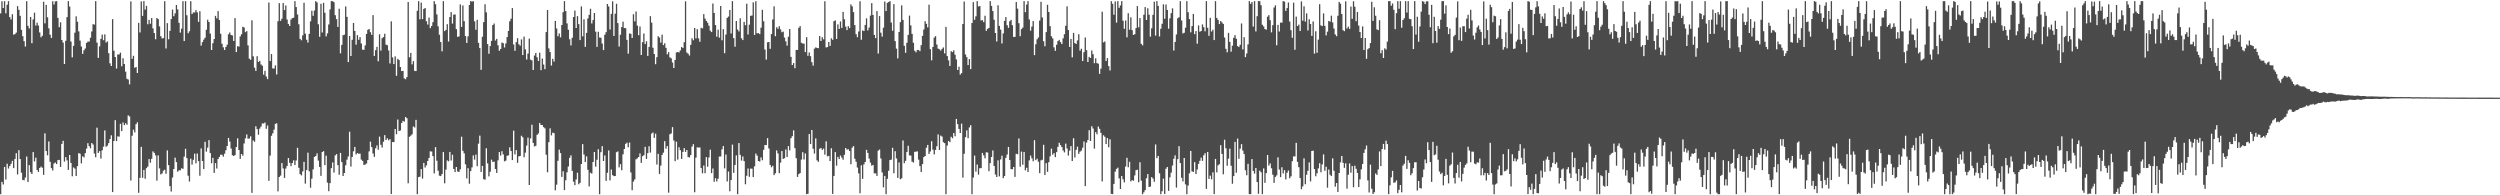 <svg xmlns="http://www.w3.org/2000/svg" width="1920" height="150"><path d="M0 10.295h1v138.826H0zM1 0.996h1v138.666H1zM2 6.141h1v135.526H2zM3 0.883h1v127.322H3zM4 10.222h1v127.677H4zM5 3.637h1v122.102H5zM6 0.877h1v128.561H6zM7 13.094h1v114.466H7zM8 14.935h1v110.902H8zM9 10.895h1v112.649H9zM10 26.612h1v102.473H10zM11 26.191h1v95.927H11zM12 25.014h1v92.665H12zM13 4.722h1v129.277H13zM14 7.505h1v107.872H14zM15 12.126h1v110.023H15zM16 22.929h1v109.673H16zM17 27.825h1v110.374H17zM18 31.645h1v106.847H18zM19 35.719h1v100.603H19zM20 0.927h1v119.282H20zM21 19.817h1v119.964H21zM22 21.872h1v104.967H22zM23 12.980h1v119.314H23zM24 33.179h1v100.431H24zM25 14.919h1v101.880H25zM26 9.753h1v114.185H26zM27 19.588h1v101.493H27zM28 17.400h1v113.109H28zM29 19.588h1v112.459H29zM30 24.916h1v104.089H30zM31 28.633h1v99.328H31zM32 27.466h1v101.369H32zM33 1.309h1v132.983H33zM34 17.912h1v84.503H34zM35 3.742h1v112.264H35zM36 13.335h1v105.979H36zM37 21.780h1v86.886H37zM38 26.637h1v97.630H38zM39 29.123h1v99.978H39zM40 0.934h1v130.003H40zM41 3.495h1v122.108H41zM42 1.053h1v123.750H42zM43 0.858h1v125.143H43zM44 13.744h1v109.220H44zM45 20.908h1v101.882H45zM46 17.168h1v111.042H46zM47 30.737h1v79.800H47zM48 32.732h1v75.428H48zM49 49.143h1v74.989H49zM50 31.327h1v89.353H50zM51 13.147h1v110.023H51zM52 0.854h1v129.591H52zM53 5.008h1v114.034H53zM54 31.902h1v93.235H54zM55 44.048h1v91.308H55zM56 35.216h1v93.395H56zM57 25.079h1v104.411H57zM58 12.540h1v122.635H58zM59 16.685h1v110.928H59zM60 24.115h1v93.471H60zM61 31.183h1v86.884H61zM62 35.749h1v89.756H62zM63 41.370h1v78.701H63zM64 38.628h1v82.274H64zM65 37.244h1v80.347H65zM66 32.998h1v81.116H66zM67 31.931h1v78.069H67zM68 31.902h1v80.372H68zM69 28.976h1v84.936H69zM70 24.177h1v85.689H70zM71 18.567h1v92.436H71zM72 18.896h1v99.037H72zM73 0.863h1v119.936H73zM74 32.728h1v65.346H74zM75 44.417h1v73.032H75zM76 35.655h1v80.406H76zM77 29.867h1v91.926H77zM78 26.585h1v88.873H78zM79 30.872h1v81.750H79zM80 26.415h1v73.780H80zM81 32.666h1v80.019H81zM82 31.776h1v80.074H82zM83 40.855h1v69.065H83zM84 48.633h1v58.214H84zM85 50.665h1v53.265H85zM86 14.694h1v132.825H86zM87 38.976h1v69.303H87zM88 43.785h1v48.500H88zM89 52.620h1v55.783H89zM90 41.851h1v62.840H90zM91 41.812h1v63.135H91zM92 40.402h1v54.710H92zM93 50.906h1v49.828H93zM94 44.728h1v49.301H94zM95 49.175h1v46.935H95zM96 55.048h1v39.601H96zM97 60.487h1v35.365H97zM98 61.102h1v27.537H98zM99 64.776h1v24.678H99zM100 1.099h1v137.528H100zM101 45.138h1v59.088H101zM102 42.870h1v56.715H102zM103 52.089h1v49.583H103zM104 51.450h1v43.948H104zM105 55.991h1v37.935H105zM106 17.537h1v130.543H106zM107 24.939h1v111.646H107zM108 1.060h1v111.742H108zM109 12.204h1v124.324H109zM110 0.858h1v129.630H110zM111 7.352h1v129.890H111zM112 4.491h1v124.610H112zM113 18.645h1v109.289H113zM114 15.262h1v106.890H114zM115 18.210h1v106.755H115zM116 13.813h1v108.163H116zM117 21.787h1v94.510H117zM118 25.367h1v92.029H118zM119 30.132h1v89.207H119zM120 13.843h1v124.915H120zM121 14.708h1v104.649H121zM122 20.254h1v109.090H122zM123 27.779h1v106.155H123zM124 29.530h1v103.635H124zM125 29.233h1v101.862H125zM126 0.936h1v129.398H126zM127 37.246h1v96.213H127zM128 17.777h1v97.717H128zM129 30.153h1v96.652H129zM130 23.694h1v119.236H130zM131 14.626h1v132.452H131zM132 7.359h1v128.982H132zM133 12.440h1v117.334H133zM134 10.236h1v110.836H134zM135 3.831h1v120.673H135zM136 7.196h1v124.663H136zM137 17.521h1v113.258H137zM138 25.024h1v105.782H138zM139 22.012h1v107.211H139zM140 0.900h1v128.785H140zM141 31.542h1v88.740H141zM142 0.856h1v113.432H142zM143 11.726h1v109.676H143zM144 25.568h1v109.353H144zM145 24.026h1v115.407H145zM146 0.938h1v120.905H146zM147 10.794h1v115.643H147zM148 9.556h1v113.177H148zM149 9.563h1v108.472H149zM150 7.759h1v117.670H150zM151 9.544h1v108.344H151zM152 16.788h1v106.947H152zM153 8.627h1v126.347H153zM154 35.044h1v78.969H154zM155 32.350h1v91.315H155zM156 30.476h1v99.360H156zM157 28.983h1v79.921H157zM158 22.824h1v93.674H158zM159 15.092h1v98.341H159zM160 16.885h1v90.747H160zM161 25.784h1v91.763H161zM162 38.377h1v87.014H162zM163 33.160h1v88.065H163zM164 29.986h1v102.789H164zM165 12.190h1v113.084H165zM166 14.101h1v115.324H166zM167 8.546h1v113.601H167zM168 15.294h1v105.210H168zM169 25.912h1v92.928H169zM170 33.584h1v85.325H170zM171 36.369h1v83.933H171zM172 38.395h1v79.674H172zM173 36.058h1v79.328H173zM174 34.305h1v77.813H174zM175 26.335h1v79.603H175zM176 24.914h1v83.814H176zM177 26.898h1v87.154H177zM178 27.232h1v91.988H178zM179 31.444h1v88.440H179zM180 13.907h1v105.203H180zM181 40.009h1v72.961H181zM182 35.504h1v70.720H182zM183 35.767h1v79.420H183zM184 27.985h1v94.034H184zM185 26.331h1v91.924H185zM186 20.602h1v98.957H186zM187 21.101h1v89.063H187zM188 24.719h1v81.567H188zM189 23.886h1v79.379H189zM190 34.884h1v71.606H190zM191 45.055h1v61.329H191zM192 45.950h1v58.745H192zM193 15.626h1v132.472H193zM194 43.252h1v64.622H194zM195 51.993h1v56.854H195zM196 54.494h1v42.494H196zM197 43.153h1v56.010H197zM198 47.587h1v55.895H198zM199 46.724h1v52.025H199zM200 49.484h1v47.710H200zM201 50.503h1v44.279H201zM202 57.323h1v37.548H202zM203 54.387h1v39.718H203zM204 58.768h1v40.128H204zM205 60.770h1v35.589H205zM206 1.936h1v136.958H206zM207 46.902h1v72.597H207zM208 41.542h1v62.778H208zM209 52.524h1v49.860H209zM210 52.611h1v46.971H210zM211 50.203h1v44.920H211zM212 57.195h1v37.532H212zM213 16.273h1v130.730H213zM214 2.422h1v133.493H214zM215 16.042h1v118.815H215zM216 14.335h1v110.914H216zM217 2.344h1v127.023H217zM218 7.711h1v128.943H218zM219 4.216h1v125.196H219zM220 15.005h1v112.436H220zM221 18.402h1v102.985H221zM222 19.977h1v105.048H222zM223 14.999h1v112.628H223zM224 13.870h1v111.374H224zM225 13.614h1v109.543H225zM226 0.863h1v125.848H226zM227 5.408h1v117.824H227zM228 11.101h1v102.393H228zM229 18.661h1v110.209H229zM230 29.869h1v103.860H230zM231 30.927h1v103.761H231zM232 27.129h1v104.528H232zM233 2.083h1v122.250H233zM234 25.850h1v115.141H234zM235 30.517h1v100.095H235zM236 32.689h1v84.563H236zM237 26.003h1v105.533H237zM238 16.393h1v127.769H238zM239 8.219h1v128.984H239zM240 12.142h1v117.973H240zM241 8.098h1v112.370H241zM242 0.858h1v118.977H242zM243 1.833h1v116.000H243zM244 18.656h1v104.661H244zM245 28.239h1v99.969H245zM246 2.900h1v132.147H246zM247 24.918h1v91.834H247zM248 2.140h1v113.944H248zM249 9.762h1v117.041H249zM250 27.979h1v91.550H250zM251 25.614h1v114.626H251zM252 18.775h1v128.078H252zM253 7.228h1v133.411H253zM254 0.858h1v128.281H254zM255 0.918h1v123.830H255zM256 1.703h1v130.877H256zM257 11.678h1v107.666H257zM258 14.713h1v103.679H258zM259 20.693h1v106.130H259zM260 6.722h1v127.455H260zM261 40.972h1v76.472H261zM262 34.442h1v90.017H262zM263 27.045h1v108.138H263zM264 26.646h1v106.194H264zM265 4.978h1v121.937H265zM266 12.932h1v109.671H266zM267 47.674h1v72.480H267zM268 27.635h1v73.531H268zM269 43.030h1v84.872H269zM270 30.581h1v89.941H270zM271 17.601h1v98.625H271zM272 23.763h1v89.076H272zM273 34.300h1v84.325H273zM274 26.994h1v90.553H274zM275 30.592h1v87.515H275zM276 28.530h1v89.426H276zM277 33.403h1v89.147H277zM278 38.081h1v85.517H278zM279 38.290h1v88.364H279zM280 34.861h1v91.502H280zM281 26.079h1v99.481H281zM282 22.943h1v99.962H282zM283 22.259h1v93.999H283zM284 24.726h1v84.066H284zM285 26.784h1v86.229H285zM286 11.627h1v106.311H286zM287 42.957h1v77.522H287zM288 38.528h1v75.385H288zM289 35.925h1v75.730H289zM290 47.054h1v67.950H290zM291 26.335h1v78.609H291zM292 38.844h1v72.388H292zM293 29.329h1v83.963H293zM294 28.459h1v80.411H294zM295 25.921h1v77.838H295zM296 34.307h1v73.228H296zM297 34.744h1v71.468H297zM298 38.736h1v69.056H298zM299 48.766h1v58.111H299zM300 16.393h1v132.642H300zM301 44.099h1v64.957H301zM302 49.182h1v59.983H302zM303 43.332h1v55.728H303zM304 58.195h1v44.897H304zM305 45.218h1v46.605H305zM306 46.152h1v54.517H306zM307 51.441h1v48.763H307zM308 54.588h1v39.894H308zM309 54.451h1v38.377H309zM310 60.221h1v33.220H310zM311 60.830h1v29.050H311zM312 59.205h1v31.609H312zM313 1.547h1v139.190H313zM314 44.030h1v61.013H314zM315 40.615h1v63.593H315zM316 49.386h1v53.741H316zM317 46.973h1v50.137H317zM318 54.417h1v43.456H318zM319 54.593h1v37.440H319zM320 8.256h1v140.879H320zM321 0.874h1v135.164H321zM322 14.854h1v120.829H322zM323 1.991h1v127.858H323zM324 14.715h1v122.475H324zM325 6.850h1v118.302H325zM326 6.164h1v122.518H326zM327 16.260h1v110.770H327zM328 18.842h1v104.810H328zM329 13.506h1v107.803H329zM330 21.590h1v94.622H330zM331 19.949h1v96.410H331zM332 17.033h1v102.869H332zM333 0.865h1v132.312H333zM334 3.232h1v109.765H334zM335 11.128h1v112.335H335zM336 20.240h1v110.873H336zM337 26.701h1v108.190H337zM338 32.268h1v102.946H338zM339 39.407h1v94.276H339zM340 0.865h1v115.901H340zM341 23.900h1v116.888H341zM342 22.968h1v107.270H342zM343 18.599h1v104.574H343zM344 31.911h1v92.017H344zM345 13.083h1v103.626H345zM346 9.320h1v113.992H346zM347 18.127h1v100.717H347zM348 11.252h1v118.513H348zM349 11.062h1v121.078H349zM350 22.394h1v105.881H350zM351 28.315h1v103.381H351zM352 27.946h1v104.144H352zM353 3.374h1v126.684H353zM354 20.615h1v84.405H354zM355 4.179h1v111.646H355zM356 16.306h1v101.438H356zM357 27.715h1v98.479H357zM358 32.977h1v104.095H358zM359 27.880h1v101.296H359zM360 3.850h1v137.267H360zM361 0.854h1v130.591H361zM362 1.277h1v127.306H362zM363 0.856h1v118.499H363zM364 16.374h1v106.187H364zM365 22.840h1v95.883H365zM366 15.198h1v112.450H366zM367 32.893h1v77.426H367zM368 36.928h1v67.239H368zM369 53.682h1v78.371H369zM370 28.228h1v99.184H370zM371 16.994h1v120.648H371zM372 3.259h1v134.747H372zM373 9.451h1v104.436H373zM374 33.868h1v91.626H374zM375 41.254h1v94.224H375zM376 35.392h1v96.513H376zM377 31.400h1v91.214H377zM378 19.249h1v105.137H378zM379 18.089h1v106.030H379zM380 31.135h1v98.650H380zM381 29.860h1v102.974H381zM382 34.806h1v88.337H382zM383 38.965h1v77.840H383zM384 37.601h1v81.873H384zM385 32.675h1v83.455H385zM386 33.197h1v85.364H386zM387 36.431h1v87.515H387zM388 33.318h1v90.042H388zM389 28.491h1v91.150H389zM390 23.749h1v95.528H390zM391 16.342h1v96.796H391zM392 14.349h1v101.662H392zM393 6.216h1v116.716H393zM394 34.135h1v66.229H394zM395 38.997h1v79.587H395zM396 32.343h1v82.935H396zM397 29.317h1v95.702H397zM398 33.984h1v86.057H398zM399 35.076h1v84.753H399zM400 30.235h1v74.032H400zM401 42.284h1v63.208H401zM402 28.093h1v92.681H402zM403 37.944h1v79.285H403zM404 45.731h1v66.074H404zM405 41.171h1v64.513H405zM406 29.631h1v112.429H406zM407 45.802h1v60.505H407zM408 46.314h1v49.496H408zM409 53.760h1v56.023H409zM410 42.664h1v69.811H410zM411 40.672h1v71.317H411zM412 43.998h1v59.583H412zM413 46.779h1v55.719H413zM414 40.519h1v53.925H414zM415 53.838h1v42.139H415zM416 45.026h1v51.002H416zM417 49.555h1v48.106H417zM418 53.135h1v45.447H418zM419 24.625h1v94.189H419zM420 7.700h1v124.590H420zM421 37.189h1v72.013H421zM422 39.981h1v58.566H422zM423 50.331h1v53.673H423zM424 45.168h1v56.724H424zM425 47.308h1v54.918H425zM426 16.093h1v130.096H426zM427 21.851h1v119.950H427zM428 27.834h1v95.645H428zM429 25.687h1v89.195H429zM430 28.674h1v88.898H430zM431 19.199h1v116.622H431zM432 9.318h1v122.230H432zM433 0.865h1v145.088H433zM434 8.487h1v129.941H434zM435 17.951h1v114.393H435zM436 22.842h1v105.061H436zM437 30.167h1v91.081H437zM438 34.888h1v84.448H438zM439 28.992h1v102.235H439zM440 13.037h1v126.482H440zM441 8.167h1v134.068H441zM442 21.497h1v116.313H442zM443 12.376h1v120.300H443zM444 18.512h1v123.029H444zM445 30.766h1v109.637H445zM446 4.923h1v121.014H446zM447 27.896h1v82.784H447zM448 14.841h1v103.814H448zM449 35.994h1v88.463H449zM450 25.234h1v94.897H450zM451 14.165h1v116.224H451zM452 11.359h1v131.772H452zM453 6.727h1v125.919H453zM454 18.022h1v115.281H454zM455 15.411h1v109.007H455zM456 9.959h1v106.755H456zM457 24.326h1v103.699H457zM458 35.987h1v86.684H458zM459 24.447h1v90.177H459zM460 28.768h1v120.376H460zM461 28.960h1v87.930H461zM462 33.458h1v78.761H462zM463 38.461h1v85.183H463zM464 26.701h1v92.704H464zM465 24.751h1v114.134H465zM466 3.049h1v129.652H466zM467 4.942h1v110.596H467zM468 22.668h1v115.890H468zM469 10.661h1v119.550H469zM470 1.030h1v133.488H470zM471 27.610h1v107.677H471zM472 10.519h1v124.640H472zM473 2.866h1v114.027H473zM474 17.727h1v98.545H474zM475 35.763h1v92.821H475zM476 26.683h1v99.369H476zM477 20.789h1v109.987H477zM478 16.631h1v101.907H478zM479 21.558h1v92.864H479zM480 21.673h1v88.829H480zM481 30.624h1v78.948H481zM482 41.231h1v71.871H482zM483 25.724h1v83.750H483zM484 25.960h1v106.483H484zM485 29.153h1v116.913H485zM486 10.925h1v128.540H486zM487 16.402h1v121.358H487zM488 8.794h1v113.564H488zM489 19.638h1v101.965H489zM490 27.054h1v93.510H490zM491 20.332h1v97.467H491zM492 42.217h1v82.851H492zM493 32.412h1v87.598H493zM494 25.756h1v93.446H494zM495 33.861h1v78.896H495zM496 31.702h1v90.344H496zM497 42.957h1v74.673H497zM498 36.044h1v76.295H498zM499 12.401h1v104.812H499zM500 17.365h1v85.238H500zM501 36.683h1v65.030H501zM502 41.453h1v64.421H502zM503 49.281h1v53.378H503zM504 43.911h1v82.459H504zM505 27.837h1v90.278H505zM506 28.830h1v104.755H506zM507 32.728h1v94.444H507zM508 26.630h1v92.372H508zM509 34.662h1v82.565H509zM510 33.220h1v75.197H510zM511 36.720h1v77.477H511zM512 41.723h1v70.475H512zM513 39.972h1v107.977H513zM514 44.012h1v59.106H514zM515 44.804h1v57.655H515zM516 48.035h1v49.590H516zM517 52.222h1v55.666H517zM518 46.044h1v77.772H518zM519 40.276h1v68.541H519zM520 39.928h1v82.631H520zM521 40.313h1v72.791H521zM522 38.688h1v76.689H522zM523 36.040h1v86.018H523zM524 36.926h1v79.781H524zM525 32.389h1v81.365H525zM526 1.037h1v115.572H526zM527 40.334h1v74.842H527zM528 41.192h1v79.449H528zM529 42.627h1v78.330H529zM530 34.449h1v84.654H530zM531 29.375h1v83.203H531zM532 30.927h1v79.839H532zM533 21.485h1v126.178H533zM534 29.510h1v91.569H534zM535 22.405h1v90.726H535zM536 29.414h1v83.887H536zM537 32.041h1v81.212H537zM538 21.346h1v107.714H538zM539 21.790h1v111.342H539zM540 10.879h1v116.249H540zM541 14.268h1v118.824H541zM542 16.065h1v104.599H542zM543 17.450h1v110.616H543zM544 19.764h1v101.180H544zM545 23.554h1v91.386H545zM546 24.625h1v108.327H546zM547 2.689h1v126.757H547zM548 9.945h1v129.634H548zM549 19.228h1v117.620H549zM550 28.166h1v111.216H550zM551 22.801h1v114.459H551zM552 28.862h1v91.372H552zM553 4.585h1v115.606H553zM554 30.949h1v83.789H554zM555 22.385h1v89.774H555zM556 40.833h1v88.495H556zM557 26.525h1v92.157H557zM558 13.740h1v125.640H558zM559 12.694h1v119.030H559zM560 7.697h1v139.208H560zM561 25.694h1v112.573H561zM562 0.856h1v110.216H562zM563 29.308h1v103.461H563zM564 35.880h1v90.813H564zM565 16.122h1v103.249H565zM566 22.657h1v126.485H566zM567 24.188h1v85.700H567zM568 14.008h1v104.942H568zM569 29.407h1v93.958H569zM570 30.796h1v89.371H570zM571 16.784h1v106.986H571zM572 19.334h1v122.200H572zM573 2.859h1v132.143H573zM574 26.470h1v102.926H574zM575 18.924h1v116.872H575zM576 12.195h1v117.288H576zM577 11.865h1v117.682H577zM578 1.778h1v134.221H578zM579 26.852h1v100.893H579zM580 0.982h1v116.959H580zM581 25.539h1v93.995H581zM582 25.445h1v98.183H582zM583 26.234h1v97.822H583zM584 21.231h1v99.660H584zM585 7.539h1v115.535H585zM586 16.312h1v98.797H586zM587 38.065h1v73.354H587zM588 45.753h1v65.664H588zM589 32.526h1v73.572H589zM590 32.254h1v81.750H590zM591 37.479h1v89.177H591zM592 26.147h1v102.328H592zM593 14.955h1v112.381H593zM594 4.861h1v129.625H594zM595 27.779h1v105.283H595zM596 20.920h1v94.608H596zM597 22.140h1v95.744H597zM598 20.128h1v112.848H598zM599 22.577h1v102.324H599zM600 24.799h1v91.205H600zM601 24.264h1v97.783H601zM602 28.805h1v92.677H602zM603 31.757h1v83.031H603zM604 35.033h1v85.519H604zM605 28.189h1v84.066H605zM606 22.321h1v93.192H606zM607 43.666h1v62.450H607zM608 49.951h1v54.671H608zM609 48.429h1v51.693H609zM610 52.354h1v61.446H610zM611 38.365h1v83.155H611zM612 38.374h1v97.504H612zM613 21.357h1v112.390H613zM614 20.068h1v112.827H614zM615 32.803h1v89.793H615zM616 33.456h1v83.448H616zM617 33.508h1v89.012H617zM618 39.972h1v77.877H618zM619 28.587h1v120.483H619zM620 42.842h1v105.988H620zM621 40.288h1v62.688H621zM622 43.185h1v67.445H622zM623 47.791h1v52.061H623zM624 50.411h1v63.840H624zM625 37.402h1v80.582H625zM626 36.385h1v69.914H626zM627 36.811h1v86.311H627zM628 37.019h1v87.222H628zM629 27.644h1v86.646H629zM630 31.483h1v82.118H630zM631 28.574h1v86.533H631zM632 30.201h1v83.938H632zM633 0.961h1v117.822H633zM634 36.443h1v72.116H634zM635 36.163h1v83.949H635zM636 32.238h1v87.447H636zM637 35.284h1v88.417H637zM638 29.439h1v84.437H638zM639 30.565h1v118.357H639zM640 16.280h1v118.851H640zM641 15.678h1v101.088H641zM642 29.915h1v97.337H642zM643 18.743h1v101.727H643zM644 22.199h1v99.966H644zM645 16.491h1v102.965H645zM646 21.467h1v99.586H646zM647 9.121h1v113.555H647zM648 14.797h1v104.073H648zM649 20.421h1v93.265H649zM650 23.103h1v91.821H650zM651 20.061h1v94.544H651zM652 21.554h1v94.437H652zM653 3.367h1v122.779H653zM654 4.877h1v108.531H654zM655 9.320h1v102.903H655zM656 19.256h1v102.647H656zM657 26.241h1v97.950H657zM658 28.544h1v100.134H658zM659 24.234h1v108.943H659zM660 0.954h1v147.455H660zM661 30.526h1v96.421H661zM662 23.371h1v114.006H662zM663 23.847h1v102.395H663zM664 19.146h1v105.256H664zM665 14.076h1v101.038H665zM666 23.360h1v94.080H666zM667 21.128h1v100.653H667zM668 11.987h1v112.905H668zM669 2.387h1v124.834H669zM670 11.453h1v115.228H670zM671 26.818h1v106.352H671zM672 29.299h1v103.832H672zM673 8.505h1v126.620H673zM674 41.132h1v74.572H674zM675 12.360h1v102.489H675zM676 25.074h1v96.616H676zM677 28.100h1v104.279H677zM678 21.245h1v122.610H678zM679 1.154h1v133.960H679zM680 8.524h1v140.623H680zM681 2.149h1v135.146H681zM682 1.609h1v129.543H682zM683 0.858h1v122.054H683zM684 17.292h1v105.295H684zM685 23.616h1v89.907H685zM686 3.170h1v129.918H686zM687 31.613h1v84.526H687zM688 37.312h1v84.361H688zM689 44.827h1v91.830H689zM690 24.513h1v100.253H690zM691 16.999h1v120.696H691zM692 4.129h1v132.820H692zM693 15.317h1v92.553H693zM694 35.200h1v90.157H694zM695 40.553h1v82.931H695zM696 32.849h1v83.917H696zM697 26.788h1v85.135H697zM698 11.991h1v107.334H698zM699 19.512h1v99.992H699zM700 25.992h1v98.158H700zM701 32.813h1v92.006H701zM702 38.979h1v77.666H702zM703 40.201h1v76.206H703zM704 38.367h1v77.882H704zM705 38.457h1v84.178H705zM706 39.258h1v88.289H706zM707 34.708h1v97.424H707zM708 27.557h1v98.497H708zM709 22.666h1v98.035H709zM710 16.271h1v103.551H710zM711 18.256h1v95.215H711zM712 21.023h1v90.298H712zM713 3.591h1v114.606H713zM714 37.717h1v78.616H714zM715 46.353h1v62.164H715zM716 36.060h1v78.893H716zM717 28.857h1v89.761H717zM718 27.752h1v87.415H718zM719 34.202h1v78.124H719zM720 37.335h1v65.886H720zM721 37.857h1v77.355H721zM722 38.862h1v65.259H722zM723 37.523h1v67.387H723zM724 36.433h1v72.805H724zM725 41.006h1v68.932H725zM726 20.645h1v128.499H726zM727 43.064h1v68.681H727zM728 46.328h1v61.913H728zM729 50.640h1v58.511H729zM730 39.297h1v65.746H730zM731 40.059h1v66.131H731zM732 38.626h1v63.581H732zM733 42.059h1v62.615H733zM734 45.660h1v45.689H734zM735 53.764h1v41.570H735zM736 51.274h1v47.745H736zM737 57.236h1v44.932H737zM738 56.161h1v38.834H738zM739 18.416h1v118.044H739zM740 1.170h1v116.963H740zM741 41.810h1v63.577H741zM742 43.929h1v56.236H742zM743 49.967h1v56.161H743zM744 45.358h1v52.549H744zM745 53.101h1v43.073H745zM746 17.612h1v131.532H746zM747 1.618h1v134.738H747zM748 15.191h1v104.313H748zM749 12.559h1v119.291H749zM750 0.886h1v125.462H750zM751 4.962h1v129.144H751zM752 4.649h1v124.539H752zM753 15.717h1v113.427H753zM754 15.438h1v102.001H754zM755 16.983h1v102.292H755zM756 12.092h1v109.511H756zM757 23.680h1v93.253H757zM758 22.190h1v94.954H758zM759 21.430h1v110.042H759zM760 0.865h1v124.425H760zM761 4.511h1v116.064H761zM762 8.510h1v107.050H762zM763 15.170h1v112.260H763zM764 25.365h1v108.664H764zM765 31.844h1v104.086H765zM766 4.047h1v119.103H766zM767 19.890h1v115.512H767zM768 22.721h1v99.758H768zM769 33.398h1v86.215H769zM770 25.662h1v111.211H770zM771 16.093h1v119.073H771zM772 13.110h1v108.105H772zM773 19.334h1v99.369H773zM774 21.387h1v91.470H774zM775 16.269h1v106.622H775zM776 15.264h1v114.619H776zM777 19.370h1v110.639H777zM778 28.358h1v99.870H778zM779 28.333h1v107.526H779zM780 1.559h1v116.570H780zM781 6.622h1v111.864H781zM782 17.798h1v88.564H782zM783 27.793h1v100.278H783zM784 22.375h1v94.077H784zM785 21.208h1v105.311H785zM786 0.856h1v115.819H786zM787 9.336h1v121.472H787zM788 3.516h1v125.336H788zM789 0.854h1v131.261H789zM790 14.967h1v108.211H790zM791 23.577h1v95.943H791zM792 20.377h1v101.239H792zM793 16.154h1v107.682H793zM794 42.352h1v65.334H794zM795 34.000h1v88.992H795zM796 30.151h1v91.729H796zM797 28.793h1v95.398H797zM798 15.818h1v117.160H798zM799 1.403h1v121.761H799zM800 13.438h1v109.222H800zM801 31.707h1v79.475H801zM802 35.555h1v98.882H802zM803 24.701h1v100.596H803zM804 3.664h1v128.295H804zM805 9.240h1v115.308H805zM806 20.071h1v99.973H806zM807 27.862h1v86.307H807zM808 29.501h1v89.319H808zM809 36.326h1v81.274H809zM810 39.027h1v81.667H810zM811 34.355h1v82.498H811zM812 31.565h1v81.223H812zM813 30.666h1v78.944H813zM814 32.295h1v79.134H814zM815 33.836h1v79.111H815zM816 29.434h1v86.149H816zM817 26.283h1v90.761H817zM818 19.780h1v90.516H818zM819 4.848h1v109.163H819zM820 23.078h1v96.350H820zM821 36.060h1v79.662H821zM822 29.919h1v82.283H822zM823 44.030h1v79.617H823zM824 25.239h1v80.933H824zM825 33.073h1v87.849H825zM826 33.783h1v81.310H826zM827 31.023h1v81.633H827zM828 26.337h1v91.850H828zM829 38.882h1v77.621H829zM830 37.436h1v78.200H830zM831 46.914h1v66.561H831zM832 40.105h1v68.518H832zM833 28.782h1v114.164H833zM834 38.528h1v70.969H834zM835 47.628h1v59.960H835zM836 43.659h1v56.335H836zM837 44.529h1v63.757H837zM838 38.759h1v58.207H838zM839 41.622h1v57.085H839zM840 48.537h1v65.565H840zM841 44.806h1v56.689H841zM842 48.475h1v54.684H842zM843 48.898h1v48.278H843zM844 56.740h1v42.165H844zM845 52.748h1v49.299H845zM846 8.965h1v130.408H846zM847 32.579h1v71.288H847zM848 31.860h1v73.128H848zM849 46.868h1v63.778H849zM850 44.575h1v61.482H850zM851 50.784h1v62.341H851zM852 54.094h1v52.901H852zM853 0.943h1v147.954H853zM854 2.939h1v146.169H854zM855 11.320h1v129.945H855zM856 1.126h1v130.696H856zM857 17.374h1v112.301H857zM858 0.856h1v127.922H858zM859 5.974h1v131.046H859zM860 4.124h1v141.007H860zM861 0.863h1v134.372H861zM862 15.859h1v121.843H862zM863 22.103h1v117.936H863zM864 15.715h1v112.202H864zM865 28.651h1v92.553H865zM866 10.155h1v118.304H866zM867 22.799h1v101.475H867zM868 13.312h1v125.988H868zM869 23.161h1v115.121H869zM870 26.836h1v111.994H870zM871 26.260h1v108.442H871zM872 21.556h1v109.179H872zM873 4.637h1v125.723H873zM874 20.968h1v119.003H874zM875 13.884h1v110.712H875zM876 33.655h1v105.084H876zM877 34.797h1v114.340H877zM878 11.320h1v136.377H878zM879 5.452h1v140.556H879zM880 15.374h1v121.525H880zM881 6.338h1v127.352H881zM882 11.268h1v132.342H882zM883 28.150h1v115.180H883zM884 21.748h1v114.299H884zM885 11.369h1v125.736H885zM886 1.293h1v138.288H886zM887 27.328h1v83.617H887zM888 0.858h1v120.639H888zM889 4.500h1v115.247H889zM890 28.020h1v105.043H890zM891 22.064h1v127.071H891zM892 18.269h1v128.632H892zM893 3.328h1v133.907H893zM894 14.392h1v134.603H894zM895 3.440h1v126.125H895zM896 7.615h1v120.632H896zM897 22.009h1v124.557H897zM898 14.092h1v122.108H898zM899 10.146h1v122.452H899zM900 6.406h1v120.712H900zM901 38.816h1v83.091H901zM902 32.185h1v87.101H902zM903 26.461h1v117.616H903zM904 14.037h1v108.197H904zM905 13.220h1v99.085H905zM906 0.863h1v124.393H906zM907 15.701h1v120.834H907zM908 25.715h1v113.651H908zM909 25.134h1v96.227H909zM910 21.261h1v120.348H910zM911 0.856h1v148.290H911zM912 9.377h1v133.088H912zM913 14.628h1v118.497H913zM914 24.836h1v91.061H914zM915 20.020h1v111.594H915zM916 10.696h1v121.342H916zM917 26.200h1v98.314H917zM918 23.852h1v109.838H918zM919 33.552h1v96.577H919zM920 19.524h1v106.341H920zM921 24.351h1v99.161H921zM922 23.822h1v97.266H922zM923 18.720h1v104.810H923zM924 20.913h1v98.387H924zM925 24.065h1v93.597H925zM926 0.858h1v144.189H926zM927 21.364h1v95.393H927zM928 27.505h1v109.907H928zM929 13.664h1v121.202H929zM930 24.236h1v113.468H930zM931 22.852h1v109.515H931zM932 30.762h1v118.309H932zM933 0.888h1v121.175H933zM934 13.772h1v118.650H934zM935 15.278h1v111.678H935zM936 18.459h1v107.671H936zM937 16.168h1v95.338H937zM938 17.274h1v100.932H938zM939 18.382h1v115.491H939zM940 28.837h1v78.484H940zM941 37.461h1v76.414H941zM942 40.153h1v87.115H942zM943 25.248h1v96.602H943zM944 32.169h1v82.031H944zM945 39.681h1v87.579H945zM946 35.065h1v106.039H946zM947 28.981h1v106.219H947zM948 26.962h1v82.006H948zM949 29.739h1v102.901H949zM950 35.385h1v71.047H950zM951 36.170h1v85.792H951zM952 34.351h1v79.841H952zM953 18.040h1v92.638H953zM954 37.939h1v77.705H954zM955 28.574h1v89.763H955zM956 43.872h1v86.886H956zM957 41.068h1v93.519H957zM958 34.039h1v91.786H958zM959 0.858h1v148.196H959zM960 2.950h1v146.187H960zM961 1.545h1v120.621H961zM962 20.380h1v110.891H962zM963 0.863h1v132.440H963zM964 24.110h1v104.901H964zM965 12.431h1v127.322H965zM966 0.854h1v148.009H966zM967 0.906h1v130.149H967zM968 3.971h1v128.309H968zM969 19.016h1v130.117H969zM970 20.297h1v109.028H970zM971 22.302h1v118.133H971zM972 22.792h1v110.154H972zM973 12.820h1v106.242H973zM974 11.627h1v115.565H974zM975 15.514h1v109.985H975zM976 24.900h1v104.327H976zM977 19.354h1v114.803H977zM978 5.807h1v134.651H978zM979 4.076h1v131.783H979zM980 34.788h1v99.916H980zM981 19.091h1v101.756H981zM982 24.232h1v105.949H982zM983 17.377h1v118.643H983zM984 17.390h1v111.090H984zM985 0.851h1v132.360H985zM986 1.245h1v129.442H986zM987 8.350h1v129.453H987zM988 6.171h1v126.485H988zM989 1.911h1v129.078H989zM990 16.564h1v120.355H990zM991 23.211h1v112.189H991zM992 28.958h1v94.842H992zM993 2.060h1v118.069H993zM994 38.184h1v81.908H994zM995 12.751h1v96.966H995zM996 20.004h1v104.322H996zM997 18.887h1v109.509H997zM998 23.824h1v112.907H998zM999 1.053h1v144.237H999zM1000 15.857h1v127.313H1000zM1001 4.832h1v116.769H1001zM1002 16.596h1v124.896H1002zM1003 10.247h1v123.935H1003zM1004 23.373h1v107.810H1004zM1005 14.777h1v109.943H1005zM1006 18.420h1v120.879H1006zM1007 27.551h1v88.392H1007zM1008 16.502h1v99.229H1008zM1009 41.151h1v88.667H1009zM1010 24.003h1v111.365H1010zM1011 40.562h1v92.555H1011zM1012 30.423h1v98.840H1012zM1013 3.220h1v122.129H1013zM1014 19.455h1v112.866H1014zM1015 20.048h1v106.238H1015zM1016 10.288h1v108.316H1016zM1017 19.890h1v111.301H1017zM1018 27.166h1v100.891H1018zM1019 24.337h1v119.804H1019zM1020 16.081h1v114.116H1020zM1021 16.665h1v117.522H1021zM1022 12.037h1v123.196H1022zM1023 17.230h1v104.363H1023zM1024 21.936h1v109.195H1024zM1025 26.466h1v116.879H1025zM1026 27.784h1v112.786H1026zM1027 12.083h1v135.324H1027zM1028 1.451h1v131.413H1028zM1029 2.813h1v121.850H1029zM1030 10.739h1v109.071H1030zM1031 23.197h1v101.878H1031zM1032 23.980h1v104.958H1032zM1033 1.028h1v124.411H1033zM1034 21.931h1v122.985H1034zM1035 20.492h1v113.711H1035zM1036 22.190h1v103.372H1036zM1037 5.038h1v127.572H1037zM1038 14.440h1v113.123H1038zM1039 0.980h1v142.843H1039zM1040 5.127h1v122.179H1040zM1041 16.296h1v113.338H1041zM1042 9.144h1v123.669H1042zM1043 19.638h1v124.052H1043zM1044 24.557h1v113.150H1044zM1045 29.210h1v100.868H1045zM1046 20.254h1v105.727H1046zM1047 38.381h1v79.047H1047zM1048 29.164h1v85.533H1048zM1049 45.174h1v66.600H1049zM1050 37.809h1v100.747H1050zM1051 36.914h1v110.912H1051zM1052 33.076h1v93.402H1052zM1053 1.334h1v143.637H1053zM1054 16.019h1v132.951H1054zM1055 5.598h1v142.078H1055zM1056 12.069h1v121.149H1056zM1057 22.588h1v111.740H1057zM1058 23.129h1v107.027H1058zM1059 15.527h1v100.806H1059zM1060 40.910h1v86.662H1060zM1061 38.516h1v75.916H1061zM1062 44.527h1v66.016H1062zM1063 37.134h1v77.753H1063zM1064 38.061h1v69.953H1064zM1065 31.963h1v78.664H1065zM1066 0.861h1v148.283H1066zM1067 0.861h1v141.476H1067zM1068 4.390h1v131.788H1068zM1069 2.669h1v128.535H1069zM1070 7.546h1v132.845H1070zM1071 22.421h1v117.616H1071zM1072 10.151h1v128.405H1072zM1073 0.854h1v147.482H1073zM1074 6.720h1v139.055H1074zM1075 0.861h1v141.220H1075zM1076 21.313h1v126.416H1076zM1077 15.335h1v111.864H1077zM1078 14.037h1v111.694H1078zM1079 0.851h1v118.845H1079zM1080 9.643h1v120.037H1080zM1081 0.863h1v122.241H1081zM1082 14.431h1v110.662H1082zM1083 14.767h1v119.859H1083zM1084 20.167h1v112.946H1084zM1085 37.704h1v91.443H1085zM1086 0.858h1v123.795H1086zM1087 26.514h1v98.055H1087zM1088 12.877h1v133.475H1088zM1089 32.076h1v106.950H1089zM1090 20.332h1v124.168H1090zM1091 8.926h1v135.837H1091zM1092 0.858h1v135.349H1092zM1093 1.353h1v128.856H1093zM1094 3.138h1v119.337H1094zM1095 1.094h1v124.319H1095zM1096 0.982h1v108.291H1096zM1097 11.320h1v103.915H1097zM1098 20.936h1v103.512H1098zM1099 3.715h1v135.981H1099zM1100 33.181h1v75.787H1100zM1101 12.925h1v106.265H1101zM1102 23.817h1v94.736H1102zM1103 32.794h1v79.156H1103zM1104 20.055h1v102.612H1104zM1105 22.174h1v109.550H1105zM1106 15.095h1v118.664H1106zM1107 0.870h1v131.845H1107zM1108 0.858h1v141.467H1108zM1109 10.519h1v124.587H1109zM1110 4.131h1v117.872H1110zM1111 20.723h1v113.544H1111zM1112 26.239h1v114.617H1112zM1113 21.897h1v105.311H1113zM1114 40.478h1v85.664H1114zM1115 39.359h1v77.811H1115zM1116 27.953h1v108.691H1116zM1117 26.763h1v114.205H1117zM1118 13.529h1v119.421H1118zM1119 1.071h1v125.478H1119zM1120 30.892h1v105.581H1120zM1121 21.140h1v103.258H1121zM1122 31.400h1v107.980H1122zM1123 20.155h1v113.324H1123zM1124 20.096h1v108.620H1124zM1125 24.612h1v102.017H1125zM1126 14.273h1v111.232H1126zM1127 11.311h1v101.406H1127zM1128 21.840h1v93.768H1128zM1129 7.551h1v117.066H1129zM1130 15.656h1v100.825H1130zM1131 27.290h1v89.172H1131zM1132 30.384h1v95.249H1132zM1133 25.120h1v101.067H1133zM1134 21.011h1v103.734H1134zM1135 19.565h1v105.288H1135zM1136 22.609h1v99.149H1136zM1137 24.504h1v110.133H1137zM1138 34.591h1v94.627H1138zM1139 1.055h1v133.555H1139zM1140 29.505h1v103.242H1140zM1141 14.342h1v124.294H1141zM1142 23.163h1v109.797H1142zM1143 34.277h1v100.129H1143zM1144 3.642h1v106.020H1144zM1145 5.544h1v127.368H1145zM1146 17.093h1v124.677H1146zM1147 12.016h1v137.121H1147zM1148 12.472h1v129.220H1148zM1149 29.945h1v110.944H1149zM1150 28.750h1v101.456H1150zM1151 19.498h1v107.689H1151zM1152 14.710h1v119.968H1152zM1153 29.826h1v104.775H1153zM1154 38.134h1v80.260H1154zM1155 36.184h1v95.414H1155zM1156 24.843h1v106.350H1156zM1157 37.111h1v92.988H1157zM1158 8.379h1v106.206H1158zM1159 6.821h1v126.794H1159zM1160 25.871h1v117.327H1160zM1161 1.463h1v117.039H1161zM1162 37.603h1v86.156H1162zM1163 37.232h1v84.373H1163zM1164 31.963h1v92.008H1164zM1165 30.414h1v91.969H1165zM1166 18.542h1v97.325H1166zM1167 30.535h1v80.228H1167zM1168 33.858h1v87.261H1168zM1169 21.362h1v104.890H1169zM1170 23.936h1v90.090H1170zM1171 30.128h1v95.171H1171zM1172 40.176h1v94.242H1172zM1173 0.849h1v148.190H1173zM1174 1.330h1v142.426H1174zM1175 7.418h1v138.371H1175zM1176 7.629h1v133.379H1176zM1177 26.960h1v122.173H1177zM1178 10.686h1v134.379H1178zM1179 5.656h1v128.089H1179zM1180 0.902h1v147.363H1180zM1181 4.919h1v143.511H1181zM1182 10.620h1v130.632H1182zM1183 17.688h1v113.342H1183zM1184 12.593h1v123.825H1184zM1185 14.367h1v109.055H1185zM1186 10.231h1v121.696H1186zM1187 20.098h1v102.397H1187zM1188 19.890h1v100.358H1188zM1189 29.542h1v93.292H1189zM1190 29.375h1v102.058H1190zM1191 26.065h1v102.402H1191zM1192 28.835h1v96.265H1192zM1193 3.836h1v113.026H1193zM1194 12.437h1v113.546H1194zM1195 19.764h1v104.899H1195zM1196 14.539h1v114.310H1196zM1197 6.507h1v134.436H1197zM1198 17.095h1v119.559H1198zM1199 20.570h1v109.655H1199zM1200 5.358h1v124.004H1200zM1201 12.941h1v126.043H1201zM1202 18.194h1v127.192H1202zM1203 11.062h1v118.993H1203zM1204 9.494h1v118.906H1204zM1205 10.966h1v122.154H1205zM1206 1.176h1v135.526H1206zM1207 29.478h1v87.467H1207zM1208 11.256h1v117.206H1208zM1209 22.888h1v98.403H1209zM1210 20.176h1v113.111H1210zM1211 28.441h1v110.625H1211zM1212 27.825h1v101.960H1212zM1213 6.850h1v140.023H1213zM1214 5.630h1v129.263H1214zM1215 8.137h1v120.250H1215zM1216 0.918h1v136.594H1216zM1217 19.048h1v117.652H1217zM1218 8.574h1v116.222H1218zM1219 24.779h1v113.258H1219zM1220 37.949h1v72.459H1220zM1221 28.260h1v84.235H1221zM1222 30.620h1v99.392H1222zM1223 26.514h1v97.483H1223zM1224 19.377h1v101.804H1224zM1225 9.004h1v109.909H1225zM1226 0.856h1v148.281H1226zM1227 13.637h1v118.938H1227zM1228 23.177h1v125.967H1228zM1229 20.492h1v114.123H1229zM1230 19.009h1v116.320H1230zM1231 0.861h1v141.785H1231zM1232 2.481h1v140.945H1232zM1233 4.033h1v126.663H1233zM1234 7.130h1v135.745H1234zM1235 22.069h1v110.717H1235zM1236 26.360h1v92.773H1236zM1237 24.763h1v93.137H1237zM1238 29.791h1v87.547H1238zM1239 18.517h1v91.775H1239zM1240 23.820h1v92.807H1240zM1241 24.371h1v102.841H1241zM1242 29.020h1v82.947H1242zM1243 32.643h1v77.509H1243zM1244 28.564h1v84.714H1244zM1245 19.833h1v94.219H1245zM1246 0.849h1v129.234H1246zM1247 9.016h1v112.582H1247zM1248 33.591h1v101.312H1248zM1249 16.690h1v114.050H1249zM1250 21.533h1v118.515H1250zM1251 24.662h1v115.995H1251zM1252 31.547h1v117.599H1252zM1253 20.950h1v115.269H1253zM1254 29.061h1v112.468H1254zM1255 9.100h1v108.160H1255zM1256 18.636h1v106.540H1256zM1257 25.273h1v106.567H1257zM1258 17.354h1v108.810H1258zM1259 15.875h1v112.154H1259zM1260 35.939h1v78.898H1260zM1261 34.724h1v82.503H1261zM1262 43.098h1v84.837H1262zM1263 34.582h1v85.652H1263zM1264 27.393h1v86.884H1264zM1265 30.638h1v82.230H1265zM1266 3.664h1v143.928H1266zM1267 0.870h1v145.798H1267zM1268 16.573h1v132.198H1268zM1269 10.586h1v116.654H1269zM1270 31.492h1v84.911H1270zM1271 38.038h1v83.315H1271zM1272 27.191h1v100.612H1272zM1273 22.284h1v89.092H1273zM1274 36.484h1v69.125H1274zM1275 42.188h1v64.430H1275zM1276 39.597h1v80.390H1276zM1277 28.757h1v82.970H1277zM1278 42.616h1v66.511H1278zM1279 0.943h1v146.519H1279zM1280 30.897h1v111.042H1280zM1281 9.814h1v114.361H1281zM1282 20.739h1v105.448H1282zM1283 27.399h1v88.962H1283zM1284 16.631h1v111.456H1284zM1285 12.078h1v128.963H1285zM1286 0.863h1v148.270H1286zM1287 1.053h1v141.408H1287zM1288 0.858h1v138.512H1288zM1289 10.041h1v126.835H1289zM1290 2.802h1v135.910H1290zM1291 13.813h1v110.884H1291zM1292 12.074h1v95.036H1292zM1293 18.592h1v97.980H1293zM1294 21.904h1v92.102H1294zM1295 35.323h1v81.901H1295zM1296 26.628h1v88.861H1296zM1297 18.784h1v104.400H1297zM1298 22.060h1v98.206H1298zM1299 0.861h1v117.030H1299zM1300 34.419h1v83.764H1300zM1301 28.104h1v89.406H1301zM1302 43.586h1v70.631H1302zM1303 37.056h1v87.978H1303zM1304 21.142h1v100.703H1304zM1305 10.018h1v120.332H1305zM1306 10.723h1v125.262H1306zM1307 14.731h1v128.860H1307zM1308 11.751h1v122.612H1308zM1309 0.854h1v119.918H1309zM1310 18.148h1v127.155H1310zM1311 32.675h1v97.918H1311zM1312 15.404h1v101.404H1312zM1313 26.136h1v123.010H1313zM1314 15.120h1v105.428H1314zM1315 7.331h1v113.189H1315zM1316 25.980h1v96.554H1316zM1317 10.055h1v106.865H1317zM1318 18.862h1v129.101H1318zM1319 9.279h1v139.872H1319zM1320 11.165h1v137.977H1320zM1321 1.083h1v133.958H1321zM1322 20.972h1v113.285H1322zM1323 11.373h1v111.642H1323zM1324 23.346h1v119.083H1324zM1325 0.865h1v136.885H1325zM1326 0.858h1v141.618H1326zM1327 30.766h1v92.997H1327zM1328 36.996h1v95.396H1328zM1329 14.596h1v111.248H1329zM1330 13.449h1v111.612H1330zM1331 6.491h1v108.149H1331zM1332 14.706h1v114.700H1332zM1333 7.022h1v142.053H1333zM1334 27.903h1v93.478H1334zM1335 36.358h1v82.063H1335zM1336 39.846h1v91.411H1336zM1337 34.520h1v85.245H1337zM1338 10.355h1v121.671H1338zM1339 16.802h1v114.944H1339zM1340 19.176h1v128.638H1340zM1341 16.697h1v103.665H1341zM1342 5.754h1v130.680H1342zM1343 25.353h1v97.540H1343zM1344 14.660h1v104.988H1344zM1345 28.052h1v101.147H1345zM1346 21.343h1v93.093H1346zM1347 16.534h1v113.901H1347zM1348 31.405h1v95.354H1348zM1349 30.977h1v89.779H1349zM1350 31.515h1v86.117H1350zM1351 34.113h1v84.849H1351zM1352 15.143h1v98.442H1352zM1353 0.849h1v129.829H1353zM1354 23.962h1v94.510H1354zM1355 32.076h1v82.336H1355zM1356 36.042h1v84.215H1356zM1357 37.818h1v77.783H1357zM1358 17.406h1v116.320H1358zM1359 19.839h1v118.572H1359zM1360 25.127h1v118.616H1360zM1361 23.161h1v114.773H1361zM1362 23.476h1v104.839H1362zM1363 24.760h1v93.796H1363zM1364 37.868h1v94.478H1364zM1365 31.908h1v94.178H1365zM1366 33.968h1v115.125H1366zM1367 34.172h1v72.707H1367zM1368 36.676h1v75.211H1368zM1369 38.777h1v68.069H1369zM1370 42.991h1v69.784H1370zM1371 41.032h1v81.670H1371zM1372 39.095h1v84.139H1372zM1373 7.333h1v114.130H1373zM1374 18.233h1v106.913H1374zM1375 32.318h1v90.944H1375zM1376 32.739h1v87.021H1376zM1377 12.939h1v116.451H1377zM1378 25.969h1v102.539H1378zM1379 6.443h1v123.035H1379zM1380 32.888h1v76.627H1380zM1381 29.098h1v79.520H1381zM1382 30.695h1v91.280H1382zM1383 21.643h1v97.124H1383zM1384 11.620h1v111.273H1384zM1385 36.072h1v86.627H1385zM1386 0.858h1v144.180H1386zM1387 16.972h1v121.532H1387zM1388 16.555h1v109.843H1388zM1389 24.200h1v94.004H1389zM1390 28.175h1v88.081H1390zM1391 14.589h1v128.057H1391zM1392 8.450h1v130.522H1392zM1393 0.863h1v144.569H1393zM1394 1.382h1v141.490H1394zM1395 9.089h1v139.211H1395zM1396 10.272h1v123.166H1396zM1397 3.642h1v130.561H1397zM1398 10.231h1v128.723H1398zM1399 16.715h1v127.876H1399zM1400 13.733h1v110.300H1400zM1401 4.401h1v133.939H1401zM1402 1.797h1v140.188H1402zM1403 22.087h1v114.489H1403zM1404 8.459h1v136.347H1404zM1405 14.834h1v106.068H1405zM1406 0.863h1v137.428H1406zM1407 25.161h1v87.206H1407zM1408 30.959h1v82.329H1408zM1409 38.383h1v83.443H1409zM1410 29.835h1v80.342H1410zM1411 14.532h1v107.236H1411zM1412 17.688h1v118.076H1412zM1413 19.766h1v105.807H1413zM1414 11.499h1v115.771H1414zM1415 7.173h1v122.001H1415zM1416 26.038h1v103.340H1416zM1417 27.209h1v102.832H1417zM1418 19.743h1v98.614H1418zM1419 26.669h1v114.782H1419zM1420 32.156h1v74.451H1420zM1421 28.732h1v90.108H1421zM1422 42.941h1v88.827H1422zM1423 28.239h1v88.055H1423zM1424 16.022h1v102.642H1424zM1425 22.085h1v112.058H1425zM1426 5.262h1v143.685H1426zM1427 0.870h1v147.160H1427zM1428 9.961h1v138.927H1428zM1429 35.820h1v96.291H1429zM1430 27.532h1v97.435H1430zM1431 14.868h1v117.565H1431zM1432 10.712h1v122.564H1432zM1433 0.936h1v114.301H1433zM1434 24.289h1v90.621H1434zM1435 30.995h1v92.889H1435zM1436 18.061h1v112.665H1436zM1437 24.722h1v119.543H1437zM1438 13.985h1v118.192H1438zM1439 7.743h1v133.388H1439zM1440 27.887h1v96.947H1440zM1441 28.072h1v103.727H1441zM1442 39.768h1v87.483H1442zM1443 45.456h1v68.971H1443zM1444 20.132h1v97.531H1444zM1445 13.495h1v129.176H1445zM1446 13.454h1v118.792H1446zM1447 8.462h1v120.426H1447zM1448 7.045h1v132.319H1448zM1449 20.508h1v105.748H1449zM1450 19.185h1v99.614H1450zM1451 18.002h1v101.212H1451zM1452 22.094h1v103.681H1452zM1453 20.954h1v113.402H1453zM1454 17.937h1v110.662H1454zM1455 20.583h1v116.361H1455zM1456 29.723h1v106.380H1456zM1457 24.664h1v103.686H1457zM1458 29.489h1v89.179H1458zM1459 0.858h1v125.700H1459zM1460 23.943h1v96.295H1460zM1461 24.200h1v89.648H1461zM1462 40.089h1v74.487H1462zM1463 48.477h1v55.742H1463zM1464 39.011h1v81.221H1464zM1465 34.071h1v113.967H1465zM1466 23.506h1v99.303H1466zM1467 14.198h1v117.437H1467zM1468 26.344h1v87.190H1468zM1469 26.727h1v84.874H1469zM1470 30.846h1v84.572H1470zM1471 36.607h1v69.230H1471zM1472 21.964h1v113.182H1472zM1473 41.018h1v101.383H1473zM1474 39.938h1v64.602H1474zM1475 46.470h1v64.277H1475zM1476 45.749h1v56.731H1476zM1477 45.010h1v65.240H1477zM1478 34.254h1v92.358H1478zM1479 4.708h1v127.661H1479zM1480 7.235h1v132.161H1480zM1481 20.277h1v117.025H1481zM1482 41.885h1v77.948H1482zM1483 45.813h1v61.008H1483zM1484 38.047h1v94.514H1484zM1485 17.017h1v114.661H1485zM1486 8.320h1v110.346H1486zM1487 35.399h1v80.994H1487zM1488 41.673h1v75.350H1488zM1489 26.752h1v85.716H1489zM1490 29.556h1v84.675H1490zM1491 31.551h1v85.320H1491zM1492 0.906h1v132.816H1492zM1493 0.854h1v148.286H1493zM1494 8.118h1v137.018H1494zM1495 9.041h1v131.898H1495zM1496 4.099h1v138.052H1496zM1497 22.721h1v126.421H1497zM1498 19.991h1v111.726H1498zM1499 5.839h1v143.314H1499zM1500 0.858h1v147.022H1500zM1501 1.458h1v140.350H1501zM1502 15.211h1v119.566H1502zM1503 3.951h1v117.222H1503zM1504 11.142h1v114.851H1504zM1505 11.906h1v106.652H1505zM1506 8.526h1v114.093H1506zM1507 8.114h1v108.218H1507zM1508 15.653h1v110.003H1508zM1509 16.859h1v115.105H1509zM1510 17.690h1v116.917H1510zM1511 27.983h1v104.141H1511zM1512 32.856h1v98.062H1512zM1513 0.872h1v115.604H1513zM1514 18.180h1v109.142H1514zM1515 14.646h1v114.455H1515zM1516 27.532h1v107.259H1516zM1517 27.436h1v105.093H1517zM1518 21.483h1v103.434H1518zM1519 21.547h1v111.488H1519zM1520 17.512h1v119.307H1520zM1521 13.259h1v115.743H1521zM1522 14.674h1v118.053H1522zM1523 13.065h1v113.699H1523zM1524 8.977h1v110.715H1524zM1525 13.788h1v111.383H1525zM1526 1.190h1v136.647H1526zM1527 36.880h1v73.640H1527zM1528 8.066h1v106.558H1528zM1529 17.793h1v109.765H1529zM1530 12.703h1v106.139H1530zM1531 15.562h1v113.576H1531zM1532 17.333h1v113.793H1532zM1533 1.083h1v142.218H1533zM1534 3.630h1v133.289H1534zM1535 1.131h1v131.946H1535zM1536 5.871h1v133.781H1536zM1537 19.482h1v108.218H1537zM1538 23.531h1v121.976H1538zM1539 20.158h1v128.984H1539zM1540 23.037h1v98.369H1540zM1541 27.388h1v99.467H1541zM1542 30.707h1v102.567H1542zM1543 22.810h1v105.872H1543zM1544 11.412h1v108.730H1544zM1545 0.856h1v123.214H1545zM1546 0.865h1v131.323H1546zM1547 2.197h1v131.518H1547zM1548 27.081h1v121.960H1548zM1549 24.012h1v117.068H1549zM1550 18.306h1v113.848H1550zM1551 0.986h1v129.595H1551zM1552 2.614h1v127.306H1552zM1553 11.135h1v118.726H1553zM1554 13.632h1v112.184H1554zM1555 29.739h1v86.570H1555zM1556 28.006h1v101.804H1556zM1557 25.687h1v100.820H1557zM1558 21.016h1v106.428H1558zM1559 29.178h1v97.508H1559zM1560 23.545h1v102.619H1560zM1561 30.867h1v98.179H1561zM1562 26.280h1v94.638H1562zM1563 24.818h1v103.155H1563zM1564 12.582h1v111.243H1564zM1565 2.676h1v116.405H1565zM1566 1.099h1v123.340H1566zM1567 11.279h1v116.947H1567zM1568 33.925h1v88.914H1568zM1569 20.547h1v102.981H1569zM1570 9.109h1v126.576H1570zM1571 12.122h1v107.298H1571zM1572 27.935h1v96.075H1572zM1573 20.950h1v110.097H1573zM1574 22.577h1v113.896H1574zM1575 18.908h1v108.417H1575zM1576 23.575h1v104.931H1576zM1577 26.733h1v107.382H1577zM1578 15.900h1v110.298H1578zM1579 22.277h1v108.849H1579zM1580 38.605h1v73.508H1580zM1581 33.639h1v82.047H1581zM1582 48.317h1v67.058H1582zM1583 19.759h1v84.966H1583zM1584 40.137h1v89.143H1584zM1585 28.519h1v97.467H1585zM1586 27.530h1v104.688H1586zM1587 8.576h1v107.506H1587zM1588 31.968h1v91.752H1588zM1589 27.635h1v95.503H1589zM1590 30.295h1v95.114H1590zM1591 39.489h1v66.971H1591zM1592 21.579h1v95.766H1592zM1593 5.804h1v113.525H1593zM1594 35.818h1v93.823H1594zM1595 37.576h1v73.066H1595zM1596 29.466h1v78.337H1596zM1597 30.222h1v98.364H1597zM1598 31.139h1v81.319H1598zM1599 4.076h1v142.200H1599zM1600 2.596h1v145.468H1600zM1601 0.854h1v135.626H1601zM1602 17.967h1v115.762H1602zM1603 8.132h1v141.005H1603zM1604 11.570h1v137.105H1604zM1605 17.239h1v131.481H1605zM1606 1.149h1v143.765H1606zM1607 4.790h1v138.485H1607zM1608 1.268h1v139.831H1608zM1609 11.041h1v138.100H1609zM1610 19.308h1v110.593H1610zM1611 8.427h1v110.616H1611zM1612 0.856h1v120.328H1612zM1613 8.258h1v123.333H1613zM1614 5.033h1v118.506H1614zM1615 14.946h1v100.163H1615zM1616 14.140h1v113.258H1616zM1617 18.748h1v110.344H1617zM1618 13.000h1v119.735H1618zM1619 3.312h1v123.752H1619zM1620 17.539h1v120.177H1620zM1621 9.373h1v108.769H1621zM1622 26.692h1v97.822H1622zM1623 28.187h1v120.710H1623zM1624 22.831h1v126.050H1624zM1625 3.829h1v143.578H1625zM1626 17.505h1v127.288H1626zM1627 14.962h1v133.889H1627zM1628 14.870h1v128.638H1628zM1629 8.006h1v133.491H1629zM1630 11.726h1v128.078H1630zM1631 23.481h1v108.305H1631zM1632 18.805h1v112.901H1632zM1633 0.865h1v130.852H1633zM1634 3.472h1v113.022H1634zM1635 6.107h1v109.090H1635zM1636 23.948h1v103.482H1636zM1637 21.007h1v115.141H1637zM1638 10.304h1v138.789H1638zM1639 0.858h1v141.557H1639zM1640 8.835h1v139.487H1640zM1641 10.085h1v123.704H1641zM1642 10.682h1v123.921H1642zM1643 3.676h1v129.334H1643zM1644 0.863h1v123.127H1644zM1645 0.851h1v121.621H1645zM1646 15.633h1v113.409H1646zM1647 44.247h1v64.547H1647zM1648 25.543h1v103.558H1648zM1649 39.315h1v89.660H1649zM1650 23.122h1v102.846H1650zM1651 26.223h1v101.150H1651zM1652 16.061h1v132.193H1652zM1653 10.272h1v117.339H1653zM1654 22.369h1v97.623H1654zM1655 33.444h1v108.568H1655zM1656 22.556h1v105.000H1656zM1657 14.353h1v134.173H1657zM1658 11.332h1v119.133H1658zM1659 33.284h1v107.378H1659zM1660 7.793h1v133.427H1660zM1661 16.271h1v109.399H1661zM1662 17.251h1v104.256H1662zM1663 28.086h1v90.099H1663zM1664 25.921h1v90.626H1664zM1665 30.652h1v82.066H1665zM1666 23.337h1v91.933H1666zM1667 27.502h1v94.240H1667zM1668 26.310h1v86.591H1668zM1669 28.212h1v79.621H1669zM1670 30.762h1v74.522H1670zM1671 30.794h1v78.616H1671zM1672 10.215h1v123.885H1672zM1673 5.772h1v120.392H1673zM1674 20.833h1v111.671H1674zM1675 27.395h1v97.572H1675zM1676 38.933h1v95.473H1676zM1677 30.210h1v79.447H1677zM1678 26.214h1v104.317H1678zM1679 24.728h1v100.378H1679zM1680 28.276h1v92.319H1680zM1681 21.117h1v85.719H1681zM1682 34.113h1v74.696H1682zM1683 33.994h1v79.276H1683zM1684 32.076h1v77.579H1684zM1685 35.538h1v71.173H1685zM1686 26.514h1v108.229H1686zM1687 39.640h1v67.623H1687zM1688 42.185h1v67.435H1688zM1689 44.144h1v61.741H1689zM1690 49.278h1v67.667H1690zM1691 44.872h1v63.677H1691zM1692 17.688h1v124.232H1692zM1693 1.360h1v143.685H1693zM1694 7.430h1v127.073H1694zM1695 26.617h1v101.228H1695zM1696 20.929h1v98.504H1696zM1697 36.829h1v78.316H1697zM1698 39.395h1v63.325H1698zM1699 14.479h1v111.559H1699zM1700 43.858h1v62.915H1700zM1701 48.255h1v51.212H1701zM1702 50.592h1v45.584H1702zM1703 36.800h1v69.063H1703zM1704 54.476h1v54.790H1704zM1705 61.198h1v43.114H1705zM1706 48.216h1v80.264H1706zM1707 27.200h1v90.470H1707zM1708 34.451h1v86.030H1708zM1709 34.032h1v88.044H1709zM1710 37.761h1v82.153H1710zM1711 33.332h1v81.416H1711zM1712 35.760h1v73.244H1712zM1713 30.167h1v80.509H1713zM1714 29.659h1v80.985H1714zM1715 26.566h1v78.719H1715zM1716 30.583h1v77.776H1716zM1717 23.618h1v79.042H1717zM1718 27.038h1v86.616H1718zM1719 32.046h1v77.200H1719zM1720 26.656h1v86.787H1720zM1721 35.886h1v76.669H1721zM1722 38.489h1v72.984H1722zM1723 39.397h1v72.844H1723zM1724 37.115h1v74.952H1724zM1725 34.147h1v75.114H1725zM1726 35.108h1v73.725H1726zM1727 31.149h1v78.912H1727zM1728 34.438h1v66.877H1728zM1729 34.975h1v67.923H1729zM1730 35.477h1v72.897H1730zM1731 37.633h1v67.348H1731zM1732 37.216h1v64.767H1732zM1733 39.979h1v65.147H1733zM1734 42.563h1v60.681H1734zM1735 45.099h1v58.418H1735zM1736 46.456h1v59.498H1736zM1737 46.628h1v58.688H1737zM1738 46.559h1v57.861H1738zM1739 48.212h1v57.468H1739zM1740 49.454h1v54.355H1740zM1741 48.095h1v53.979H1741zM1742 47.328h1v51.981H1742zM1743 50.082h1v46.287H1743zM1744 50.242h1v44.490H1744zM1745 50.224h1v42.233H1745zM1746 53.499h1v38.232H1746zM1747 55.007h1v35.715H1747zM1748 56.909h1v36.996H1748zM1749 60.292h1v33.037H1749zM1750 61.949h1v31.956H1750zM1751 63.544h1v29.169H1751zM1752 60.766h1v31.371H1752zM1753 59.619h1v31.620H1753zM1754 58.205h1v31.975H1754zM1755 58.610h1v31.002H1755zM1756 59.546h1v27.757H1756zM1757 58.747h1v26.042H1757zM1758 59.264h1v24.724H1758zM1759 60.912h1v23.238H1759zM1760 62.670h1v23.129H1760zM1761 64.517h1v21.508H1761zM1762 65.746h1v19.709H1762zM1763 64.996h1v19.599H1763zM1764 64.721h1v19.794H1764zM1765 65.424h1v18.464H1765zM1766 66.186h1v16.688H1766zM1767 66.373h1v16.608H1767zM1768 66.392h1v16.267H1768zM1769 66.341h1v15.944H1769zM1770 67.193h1v14.507H1770zM1771 67.866h1v13.003H1771zM1772 68.438h1v13.147H1772zM1773 68.465h1v12.518H1773zM1774 69.777h1v10.492H1774zM1775 70.251h1v10.107H1775zM1776 70.450h1v9.315H1776zM1777 69.955h1v10.471H1777zM1778 70.013h1v10.101H1778zM1779 70.436h1v9.235H1779zM1780 70.839h1v8.217H1780zM1781 71.386h1v7.727H1781zM1782 71.354h1v7.697H1782zM1783 71.139h1v7.491H1783zM1784 70.795h1v7.244H1784zM1785 70.908h1v7.601H1785zM1786 71.448h1v7.132H1786zM1787 71.770h1v6.470H1787zM1788 71.340h1v7.031H1788zM1789 71.310h1v6.864H1789zM1790 71.322h1v6.617H1790zM1791 71.544h1v6.356H1791zM1792 71.832h1v6.155H1792zM1793 72.009h1v6.038H1793zM1794 72.434h1v5.269H1794zM1795 72.308h1v5.125H1795zM1796 72.546h1v4.706H1796zM1797 72.485h1v5.212H1797zM1798 72.562h1v4.905H1798zM1799 72.807h1v4.539H1799zM1800 72.956h1v4.314H1800zM1801 73.158h1v4.088H1801zM1802 73.128h1v3.978H1802zM1803 73.174h1v3.754H1803zM1804 73.240h1v3.268H1804zM1805 73.352h1v3.232H1805zM1806 73.357h1v3.365H1806zM1807 73.492h1v3.232H1807zM1808 73.602h1v3.195H1808zM1809 73.528h1v3.065H1809zM1810 73.446h1v2.898H1810zM1811 73.464h1v2.927H1811zM1812 73.753h1v2.893H1812zM1813 73.835h1v2.840H1813zM1814 73.721h1v2.602H1814zM1815 73.741h1v2.497H1815zM1816 73.814h1v2.284H1816zM1817 74.011h1v1.978H1817zM1818 74.073h1v1.911H1818zM1819 74.050h1v1.923H1819zM1820 74.041h1v1.987H1820zM1821 73.975h1v2.053H1821zM1822 74.020h1v2.021H1822zM1823 74.137h1v1.774H1823zM1824 74.096h1v1.790H1824zM1825 74.135h1v1.735H1825zM1826 74.174h1v1.808H1826zM1827 74.224h1v1.804H1827zM1828 74.311h1v1.657H1828zM1829 74.277h1v1.637H1829zM1830 74.258h1v1.506H1830zM1831 74.261h1v1.435H1831zM1832 74.341h1v1.465H1832zM1833 74.343h1v1.552H1833zM1834 74.382h1v1.488H1834zM1835 74.421h1v1.318H1835zM1836 74.416h1v1.231H1836zM1837 74.455h1v1.144H1837zM1838 74.487h1v1.101H1838zM1839 74.487h1v1.122H1839zM1840 74.506h1v1.037H1840zM1841 74.549h1v1.000H1841zM1842 74.554h1v1.000H1842zM1843 74.512h1v1.000H1843zM1844 74.526h1v1.000H1844zM1845 74.531h1v1.000H1845zM1846 74.581h1v1.000H1846zM1847 74.581h1v1.000H1847zM1848 74.538h1v1.000H1848zM1849 74.540h1v1.000H1849zM1850 74.547h1v1.000H1850zM1851 74.577h1v1.000H1851zM1852 74.670h1v1.000H1852zM1853 74.730h1v1.000H1853zM1854 74.707h1v1.000H1854zM1855 74.636h1v1.000H1855zM1856 74.643h1v1.000H1856zM1857 74.661h1v1.000H1857zM1858 74.700h1v1.000H1858zM1859 74.723h1v1.000H1859zM1860 74.739h1v1.000H1860zM1861 74.734h1v1.000H1861zM1862 74.718h1v1.000H1862zM1863 74.716h1v1.000H1863zM1864 74.732h1v1.000H1864zM1865 74.746h1v1.000H1865zM1866 74.762h1v1.000H1866zM1867 74.796h1v1.000H1867zM1868 74.789h1v1.000H1868zM1869 74.780h1v1.000H1869zM1870 74.785h1v1.000H1870zM1871 74.789h1v1.000H1871zM1872 74.805h1v1.000H1872zM1873 74.837h1v1.000H1873zM1874 74.849h1v1.000H1874zM1875 74.844h1v1.000H1875zM1876 74.840h1v1.000H1876zM1877 74.844h1v1.000H1877zM1878 74.863h1v1.000H1878zM1879 74.867h1v1.000H1879zM1880 74.883h1v1.000H1880zM1881 74.888h1v1.000H1881zM1882 74.881h1v1.000H1882zM1883 74.883h1v1.000H1883zM1884 74.895h1v1.000H1884zM1885 74.895h1v1.000H1885zM1886 74.904h1v1.000H1886zM1887 74.911h1v1.000H1887zM1888 74.904h1v1.000H1888zM1889 74.906h1v1.000H1889zM1890 74.906h1v1.000H1890zM1891 74.913h1v1.000H1891zM1892 74.911h1v1.000H1892zM1893 74.924h1v1.000H1893zM1894 74.934h1v1.000H1894zM1895 74.938h1v1.000H1895zM1896 74.934h1v1.000H1896zM1897 74.936h1v1.000H1897zM1898 74.938h1v1.000H1898zM1899 74.945h1v1.000H1899zM1900 74.954h1v1.000H1900zM1901 74.954h1v1.000H1901zM1902 74.954h1v1.000H1902zM1903 74.959h1v1.000H1903zM1904 74.959h1v1.000H1904zM1905 74.963h1v1.000H1905zM1906 74.961h1v1.000H1906zM1907 74.970h1v1.000H1907zM1908 74.968h1v1.000H1908zM1909 74.973h1v1.000H1909zM1910 74.975h1v1.000H1910zM1911 74.975h1v1.000H1911zM1912 74.979h1v1.000H1912zM1913 74.982h1v1.000H1913zM1914 74.979h1v1.000H1914zM1915 74.984h1v1.000H1915zM1916 74.984h1v1.000H1916zM1917 74.984h1v1.000H1917zM1918 74.986h1v1.000H1918zM1919 74.989h1v1.000H1919z" fill="#4a4a4a"/></svg>